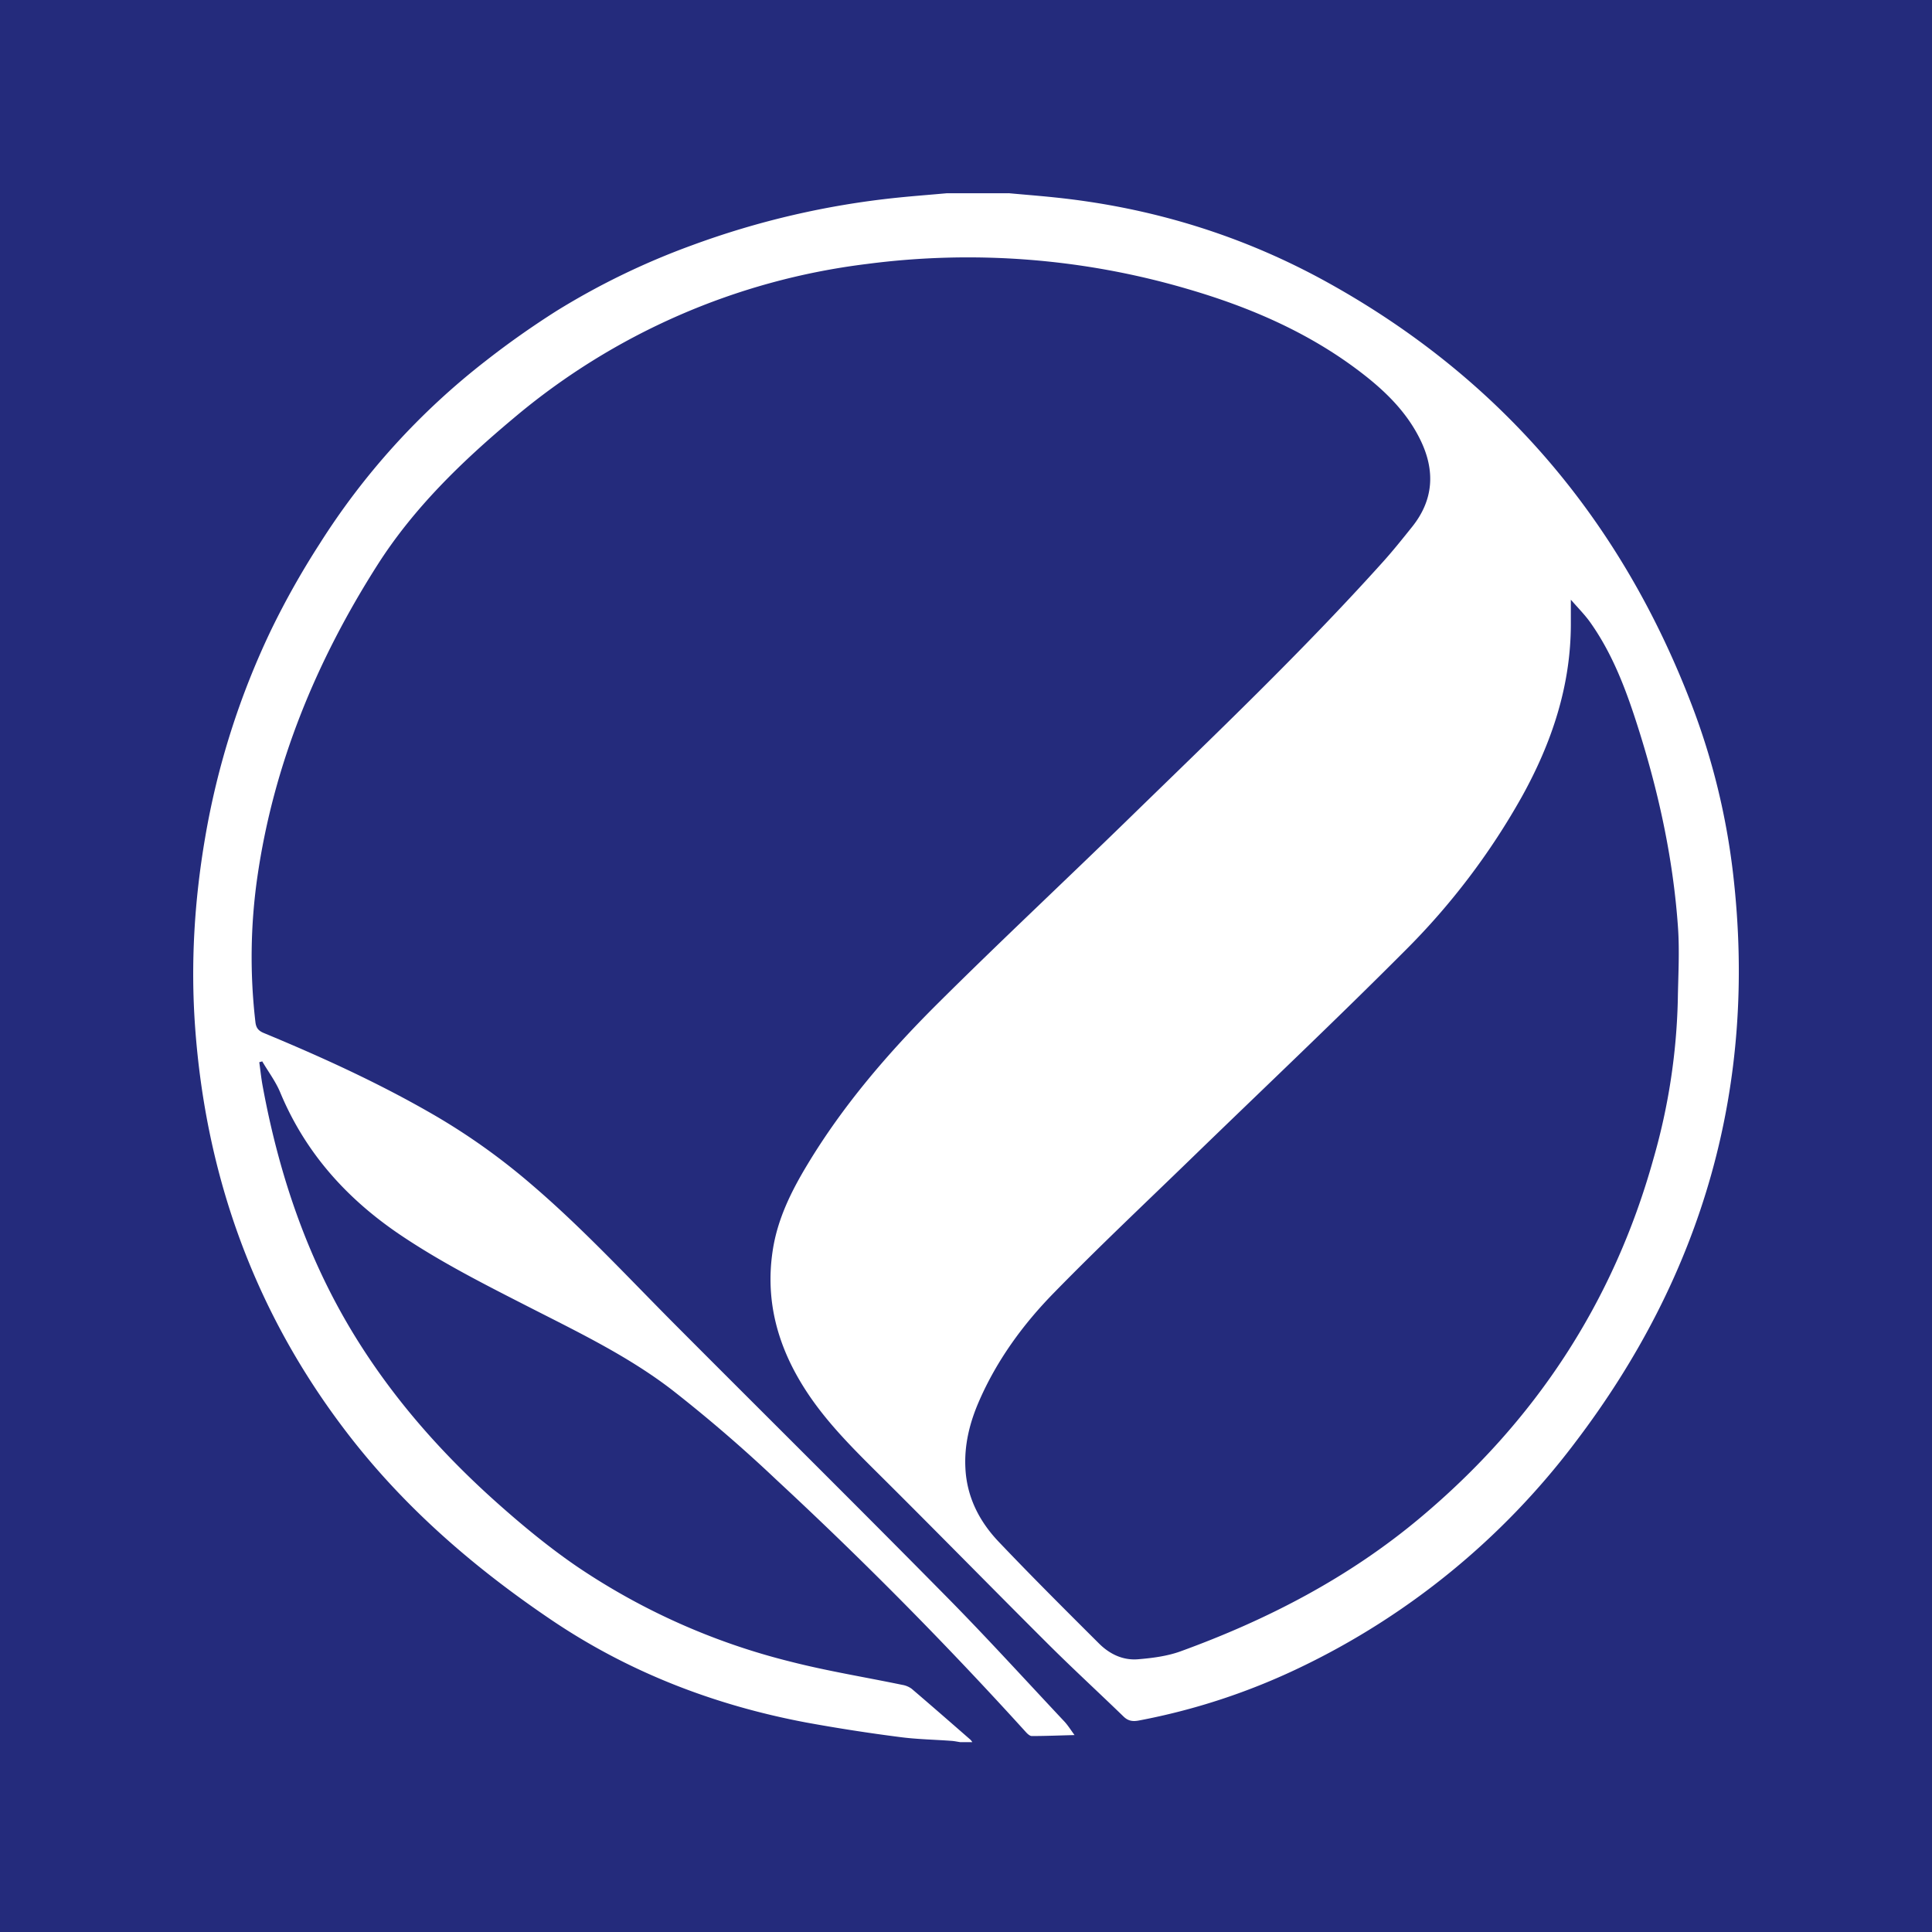 <svg xmlns="http://www.w3.org/2000/svg" width="30" height="30" fill="none"><path fill="#242B7C" d="M0 0h30v30H0z"/><path fill="#fff" d="M15.662 3c.237.022.474.04.711.065 1.51.156 2.933.593 4.258 1.33 2.683 1.491 4.547 3.695 5.64 6.556.322.841.536 1.72.64 2.614.382 3.283-.465 6.229-2.462 8.847a11.655 11.655 0 0 1-4.26 3.48c-.794.382-1.634.659-2.499.823-.094.018-.168.013-.243-.06-.385-.373-.78-.736-1.16-1.114-.876-.873-1.74-1.756-2.617-2.627-.423-.42-.846-.837-1.169-1.342-.42-.655-.62-1.362-.504-2.143.072-.493.289-.93.543-1.35.551-.914 1.243-1.72 1.994-2.47.984-.98 2-1.928 2.995-2.898 1.337-1.302 2.69-2.591 3.94-3.98.16-.177.309-.364.458-.55.335-.418.36-.87.133-1.341-.2-.416-.516-.735-.873-1.015-.825-.647-1.77-1.055-2.768-1.344a12.09 12.09 0 0 0-4.958-.382 10.484 10.484 0 0 0-5.49 2.398c-.798.668-1.545 1.39-2.107 2.271-.952 1.493-1.618 3.103-1.87 4.866a8.732 8.732 0 0 0-.028 2.236c.01.089.045.135.129.17.912.378 1.81.788 2.666 1.286.53.31 1.03.668 1.496 1.07.792.677 1.498 1.442 2.232 2.179 1.389 1.394 2.788 2.779 4.17 4.18.638.644 1.248 1.316 1.869 1.977.052.056.094.123.157.21-.24.006-.451.015-.664.015-.03 0-.067-.034-.092-.062a63.653 63.653 0 0 0-3.868-3.912 22.705 22.705 0 0 0-1.625-1.4c-.67-.516-1.435-.886-2.188-1.27-.699-.357-1.4-.709-2.052-1.151-.822-.559-1.458-1.27-1.844-2.197-.07-.17-.186-.323-.28-.484l-.046.013c.018.126.03.253.054.378.262 1.42.725 2.765 1.503 3.991.596.94 1.33 1.758 2.159 2.494.385.342.786.672 1.21.963a10.373 10.373 0 0 0 3.324 1.482c.57.146 1.154.24 1.732.36a.343.343 0 0 1 .148.061c.307.262.61.527.914.792.01.011.02.024.028.037h-.188c-.046-.007-.091-.017-.137-.02-.27-.02-.54-.024-.807-.06a27.525 27.525 0 0 1-1.447-.225c-1.433-.27-2.772-.787-3.981-1.609-1.195-.81-2.277-1.748-3.158-2.901-1.424-1.86-2.185-3.97-2.351-6.299-.07-.984-.01-1.962.157-2.935.19-1.114.534-2.197 1.022-3.217.223-.46.474-.905.751-1.335A11.106 11.106 0 0 1 7.547 5.6c.35-.274.714-.53 1.09-.769a11.421 11.421 0 0 1 2.102-1.02c1.032-.381 2.107-.63 3.2-.742.253-.026.507-.045.76-.068h.963Zm8.73 6.313v.38c-.001.962-.298 1.844-.76 2.677a10.882 10.882 0 0 1-1.827 2.404c-1.086 1.089-2.204 2.145-3.308 3.216-.713.692-1.437 1.373-2.131 2.084-.48.49-.885 1.045-1.162 1.68-.146.334-.233.68-.213 1.048.023.448.218.825.518 1.14.51.536 1.034 1.058 1.558 1.58.164.163.37.262.603.243.22-.018.447-.047.653-.12 1.359-.493 2.627-1.15 3.74-2.086 1.77-1.486 2.988-3.33 3.61-5.56a9.72 9.72 0 0 0 .38-2.472c.006-.38.029-.76.002-1.137-.077-1.089-.313-2.149-.649-3.186-.177-.547-.385-1.084-.725-1.557-.081-.11-.18-.21-.288-.334Z"/></svg>